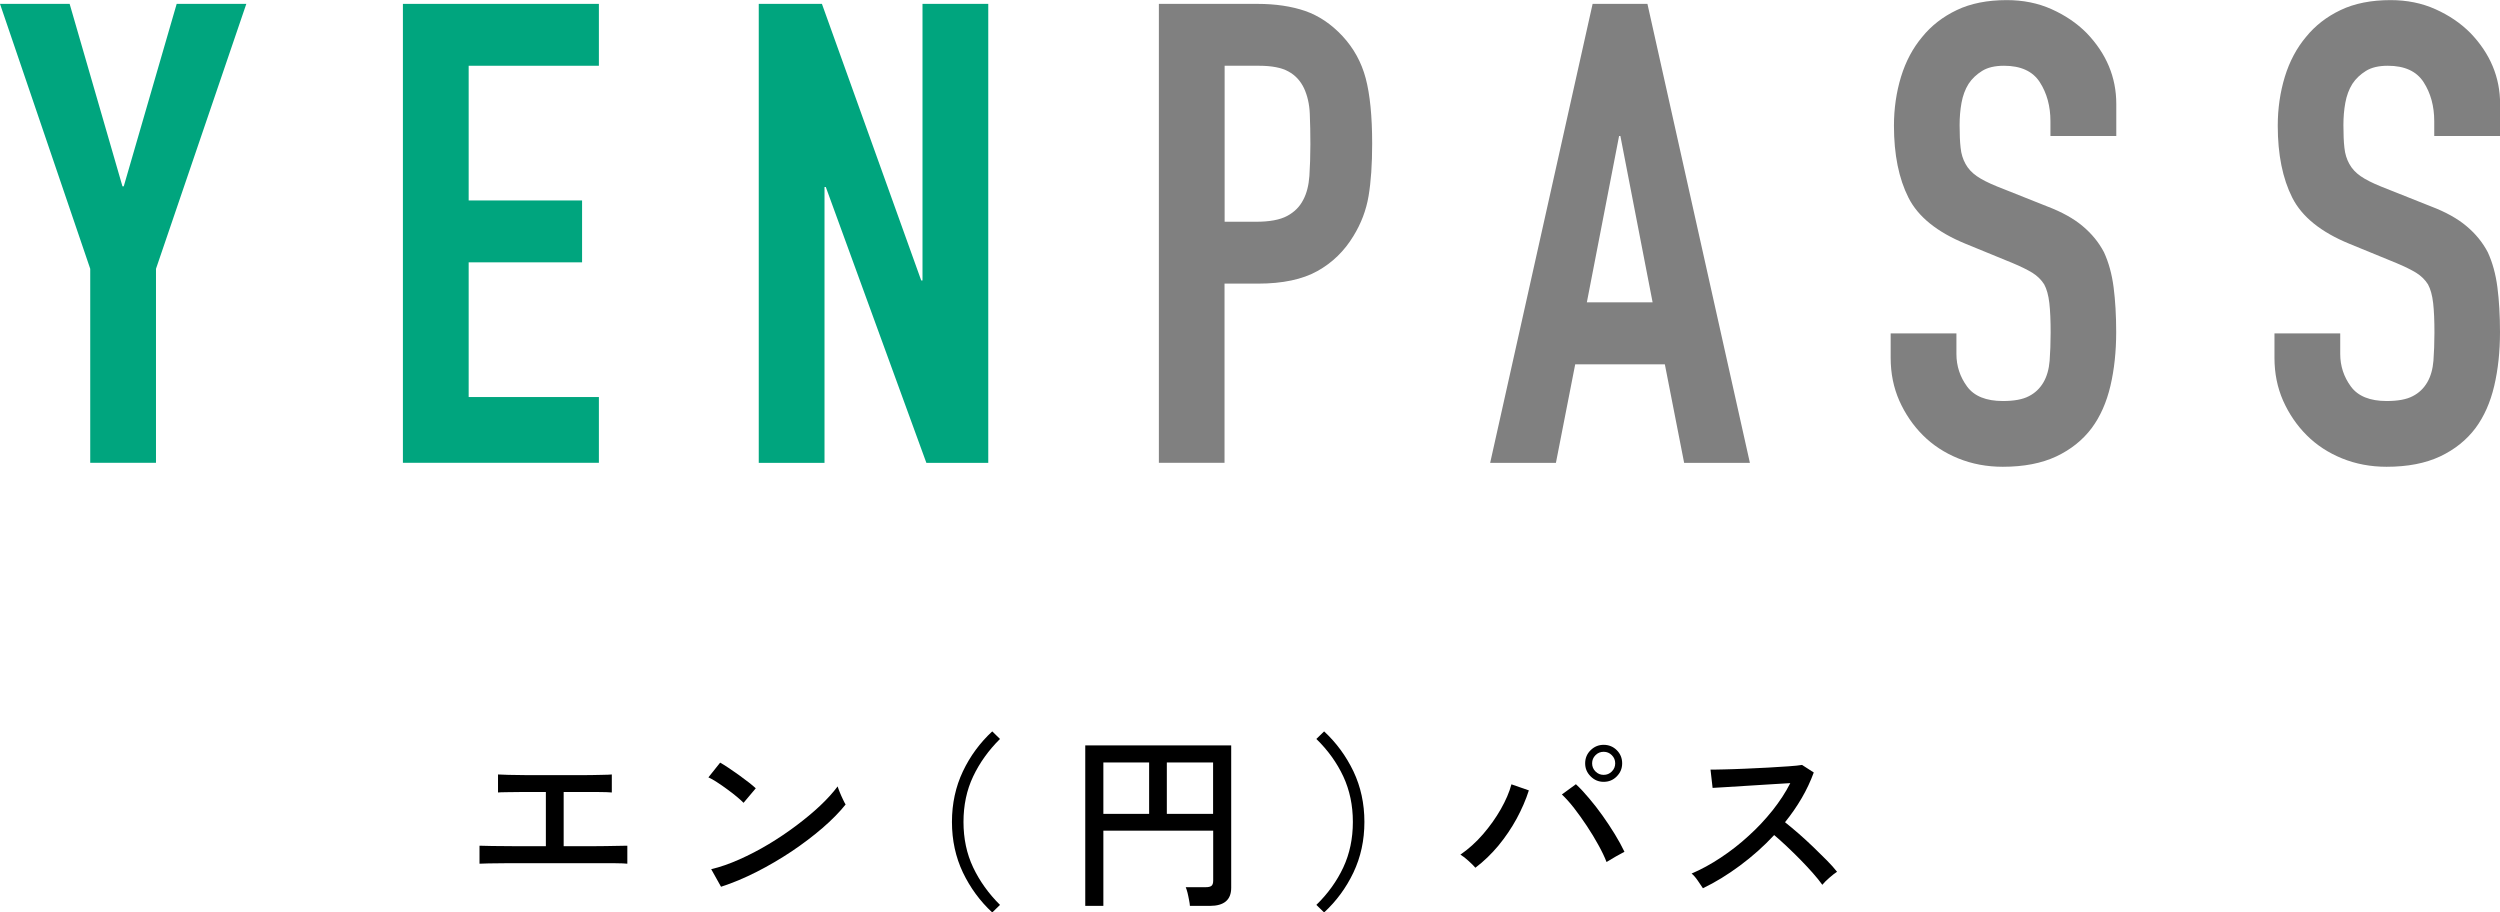 <?xml version="1.0" encoding="UTF-8"?><svg id="b" xmlns="http://www.w3.org/2000/svg" width="251.3" height="91.72" viewBox="0 0 251.3 91.72"><defs><style>.d{fill:gray;}.e{fill:#00a57e;}</style></defs><g id="c"><g><path class="e" d="M9.07,46.53V27.02L0,.39H7l5.31,18.34h.13L17.76,.39h7L15.68,27.02v19.5h-6.61Z"/><path class="e" d="M40.5,46.53V.39h19.7V6.61h-13.09v13.54h11.4v6.22h-11.4v13.54h13.09v6.61h-19.7Z"/><path class="e" d="M76.27,46.53V.39h6.35l9.98,27.8h.13V.39h6.61V46.53h-6.22l-10.11-27.73h-.13v27.73h-6.61Z"/><path class="d" d="M116.49,46.53V.39h9.91c1.81,0,3.41,.24,4.79,.71,1.38,.48,2.63,1.32,3.76,2.53,1.12,1.21,1.9,2.62,2.33,4.24,.43,1.62,.65,3.81,.65,6.58,0,2.07-.12,3.82-.36,5.25-.24,1.43-.75,2.77-1.52,4.02-.91,1.51-2.12,2.69-3.63,3.53-1.51,.84-3.5,1.26-5.96,1.26h-3.37v18.01h-6.61Zm6.61-39.92v15.68h3.17c1.34,0,2.38-.19,3.11-.58,.73-.39,1.27-.93,1.62-1.62,.35-.65,.55-1.45,.62-2.4,.06-.95,.1-2.01,.1-3.18,0-1.08-.02-2.11-.06-3.08-.04-.97-.24-1.82-.58-2.56-.35-.73-.86-1.3-1.56-1.68-.69-.39-1.69-.58-2.98-.58h-3.43Z"/><path class="d" d="M149.79,46.53L160.09,.39h5.51l10.3,46.14h-6.61l-1.94-9.91h-9.01l-1.94,9.91h-6.61Zm16.33-16.14l-3.24-16.72h-.13l-3.24,16.72h6.61Z"/><path class="d" d="M212.72,13.67h-6.61v-1.49c0-1.51-.36-2.82-1.07-3.92-.71-1.1-1.91-1.65-3.6-1.65-.91,0-1.64,.17-2.2,.52-.56,.35-1.02,.78-1.36,1.3-.35,.56-.58,1.2-.71,1.91s-.19,1.46-.19,2.24c0,.91,.03,1.66,.1,2.27,.06,.61,.23,1.15,.49,1.62,.26,.48,.64,.89,1.13,1.23,.5,.35,1.18,.69,2.04,1.04l5.05,2.01c1.47,.56,2.66,1.22,3.56,1.98,.91,.76,1.62,1.63,2.14,2.62,.48,1.04,.8,2.21,.97,3.53,.17,1.32,.26,2.82,.26,4.5,0,1.94-.19,3.75-.58,5.41-.39,1.66-1.02,3.08-1.88,4.24-.91,1.21-2.1,2.16-3.56,2.85-1.47,.69-3.26,1.04-5.38,1.04-1.6,0-3.09-.28-4.47-.84-1.38-.56-2.57-1.34-3.56-2.33-.99-.99-1.78-2.15-2.37-3.47-.58-1.32-.87-2.75-.87-4.31v-2.46h6.61v2.07c0,1.21,.36,2.3,1.07,3.27,.71,.97,1.91,1.46,3.6,1.46,1.12,0,2-.16,2.62-.49,.63-.32,1.11-.79,1.46-1.39,.35-.6,.55-1.33,.62-2.17,.06-.84,.1-1.78,.1-2.82,0-1.21-.04-2.2-.13-2.98-.09-.78-.26-1.4-.52-1.88-.3-.47-.7-.86-1.2-1.17-.5-.3-1.16-.63-1.98-.97l-4.73-1.94c-2.85-1.17-4.76-2.71-5.73-4.63-.97-1.92-1.46-4.33-1.46-7.23,0-1.73,.24-3.37,.71-4.92,.48-1.56,1.19-2.89,2.14-4.02,.91-1.12,2.06-2.02,3.47-2.69,1.4-.67,3.08-1,5.02-1,1.64,0,3.14,.3,4.5,.91,1.36,.61,2.54,1.4,3.53,2.4,1.99,2.07,2.98,4.45,2.98,7.13v3.24Z"/><path class="d" d="M251.3,13.67h-6.61v-1.49c0-1.51-.36-2.82-1.07-3.92-.71-1.1-1.91-1.65-3.6-1.65-.91,0-1.64,.17-2.2,.52-.56,.35-1.02,.78-1.36,1.3-.35,.56-.58,1.2-.71,1.91s-.19,1.46-.19,2.24c0,.91,.03,1.66,.1,2.27,.06,.61,.23,1.15,.49,1.62,.26,.48,.64,.89,1.13,1.23,.5,.35,1.18,.69,2.04,1.04l5.05,2.01c1.47,.56,2.66,1.22,3.56,1.98,.91,.76,1.62,1.63,2.14,2.62,.48,1.04,.8,2.21,.97,3.53,.17,1.32,.26,2.82,.26,4.5,0,1.94-.19,3.75-.58,5.41-.39,1.66-1.02,3.08-1.88,4.24-.91,1.21-2.1,2.16-3.56,2.85-1.47,.69-3.26,1.04-5.38,1.04-1.6,0-3.09-.28-4.47-.84-1.38-.56-2.57-1.34-3.56-2.33-.99-.99-1.78-2.15-2.37-3.47-.58-1.32-.87-2.75-.87-4.31v-2.46h6.61v2.07c0,1.21,.36,2.3,1.07,3.27,.71,.97,1.91,1.46,3.6,1.46,1.12,0,2-.16,2.62-.49,.63-.32,1.11-.79,1.46-1.39,.35-.6,.55-1.33,.62-2.17,.06-.84,.1-1.78,.1-2.82,0-1.21-.04-2.2-.13-2.98-.09-.78-.26-1.4-.52-1.88-.3-.47-.7-.86-1.2-1.17-.5-.3-1.16-.63-1.98-.97l-4.73-1.94c-2.85-1.17-4.76-2.71-5.73-4.63-.97-1.92-1.46-4.33-1.46-7.23,0-1.73,.24-3.37,.71-4.92,.48-1.56,1.19-2.89,2.14-4.02,.91-1.12,2.06-2.02,3.47-2.69,1.4-.67,3.08-1,5.02-1,1.64,0,3.14,.3,4.5,.91,1.36,.61,2.54,1.4,3.53,2.4,1.99,2.07,2.98,4.45,2.98,7.13v3.24Z"/></g><g><path d="M48.2,86.82v-1.81c.2,.01,.62,.02,1.24,.03,.63,0,1.41,.01,2.35,.02s1.96,0,3.08,0v-5.45c-.76,0-1.49,0-2.18,0-.69,0-1.27,.01-1.74,.02-.47,0-.77,.02-.89,.03v-1.81c.16,.01,.52,.03,1.05,.04,.54,.01,1.21,.02,2.02,.03s1.7,0,2.66,0,1.83,0,2.64,0,1.49-.02,2.03-.03c.54-.01,.89-.02,1.04-.04v1.81c-.2-.03-.74-.04-1.62-.05s-1.95,0-3.22,0v5.45c1.08,0,2.07,0,2.98,0s1.67-.02,2.28-.03c.61-.01,.99-.02,1.14-.02v1.81c-.18-.03-.61-.04-1.29-.05s-1.55,0-2.58,0h-5.98c-.84,0-1.61,0-2.32,0s-1.3,.01-1.78,.02-.78,.02-.92,.03Z"/><path d="M74.74,80.7c-.14-.15-.36-.35-.66-.6-.3-.25-.62-.5-.98-.76-.35-.26-.7-.5-1.04-.72-.34-.22-.62-.38-.85-.48l1.18-1.48c.23,.13,.51,.3,.85,.53,.34,.23,.68,.47,1.04,.72,.35,.25,.68,.5,.99,.74s.54,.44,.7,.59l-1.23,1.46Zm-2.26,8.44l-.99-1.77c.9-.21,1.84-.54,2.83-.98,.99-.44,1.97-.95,2.94-1.53,.97-.58,1.9-1.21,2.78-1.87,.89-.67,1.69-1.33,2.4-2s1.3-1.32,1.76-1.94c.04,.14,.11,.33,.21,.58,.1,.25,.21,.49,.32,.72,.11,.23,.2,.41,.27,.52-.61,.76-1.38,1.55-2.32,2.36-.94,.81-1.97,1.59-3.1,2.35-1.13,.75-2.3,1.44-3.52,2.06-1.22,.62-2.41,1.12-3.59,1.5Z"/><path d="M99.74,91.72c-1.23-1.14-2.21-2.48-2.95-4.02-.73-1.54-1.1-3.23-1.1-5.08s.37-3.54,1.1-5.08c.73-1.54,1.72-2.88,2.95-4.02l.78,.76c-1.15,1.14-2.05,2.4-2.7,3.77-.65,1.37-.97,2.9-.97,4.57s.32,3.2,.97,4.57,1.55,2.63,2.7,3.77l-.78,.76Z"/><path d="M109.09,91.06v-16.13h14.67v14.31c0,1.22-.72,1.82-2.15,1.82h-2c-.01-.16-.04-.37-.09-.61s-.09-.48-.15-.71-.12-.42-.18-.56h2c.27,0,.46-.04,.58-.13,.12-.09,.18-.27,.18-.53v-5.02h-11.04v7.56h-1.82Zm1.82-9.25h4.6v-5.17h-4.6v5.17Zm6.38,0h4.65v-5.17h-4.65v5.17Z"/><path d="M133.1,91.72l-.78-.76c1.17-1.14,2.07-2.4,2.71-3.77s.96-2.9,.96-4.57-.32-3.19-.96-4.57c-.64-1.37-1.54-2.63-2.71-3.77l.78-.76c1.23,1.14,2.21,2.48,2.95,4.02,.73,1.54,1.1,3.23,1.1,5.08s-.37,3.54-1.1,5.08c-.73,1.54-1.72,2.88-2.95,4.02Z"/><path d="M148.3,87.22c-.15-.18-.38-.41-.68-.68-.3-.28-.58-.49-.82-.63,.82-.57,1.58-1.25,2.27-2.05,.69-.8,1.29-1.64,1.79-2.52,.5-.88,.86-1.71,1.07-2.5l1.75,.61c-.3,.95-.72,1.9-1.23,2.85-.52,.95-1.13,1.85-1.82,2.69-.7,.84-1.47,1.59-2.32,2.23Zm13.19-.57c-.2-.52-.48-1.1-.83-1.73-.35-.63-.73-1.27-1.16-1.91-.42-.64-.85-1.23-1.28-1.79-.43-.55-.84-1-1.22-1.36l1.41-1.03c.42,.39,.86,.86,1.32,1.41,.46,.54,.92,1.13,1.36,1.75,.44,.62,.85,1.24,1.23,1.86s.7,1.21,.97,1.77c-.2,.1-.49,.26-.86,.47-.37,.21-.69,.4-.94,.56Zm-.29-8.06c-.51,0-.94-.18-1.31-.55-.37-.37-.55-.8-.55-1.31s.18-.96,.55-1.32c.37-.36,.8-.54,1.31-.54s.96,.18,1.32,.54,.54,.8,.54,1.32-.18,.94-.54,1.31c-.36,.37-.8,.55-1.32,.55Zm0-.7c.32,0,.59-.11,.82-.34,.23-.23,.34-.5,.34-.82s-.11-.59-.34-.82c-.23-.23-.5-.34-.82-.34s-.59,.11-.82,.34c-.23,.23-.34,.5-.34,.82s.11,.59,.34,.82,.5,.34,.82,.34Z"/><path d="M171.18,89.29c-.13-.19-.3-.45-.52-.77-.22-.32-.43-.56-.62-.71,.98-.42,1.95-.95,2.93-1.6,.98-.65,1.91-1.37,2.79-2.18,.89-.8,1.69-1.66,2.41-2.56,.72-.91,1.32-1.82,1.79-2.75-.58,.04-1.24,.08-1.99,.12-.74,.04-1.49,.09-2.24,.14-.75,.05-1.45,.1-2.08,.13-.63,.04-1.13,.07-1.5,.09l-.21-1.84c.3,0,.77,0,1.39-.02s1.31-.03,2.08-.07c.77-.03,1.53-.07,2.3-.11,.77-.04,1.46-.09,2.07-.13,.61-.04,1.07-.09,1.36-.14l1.18,.76c-.32,.87-.72,1.73-1.21,2.57-.49,.84-1.05,1.65-1.68,2.43,.43,.34,.89,.73,1.39,1.16,.49,.43,.98,.88,1.46,1.34,.48,.46,.93,.91,1.35,1.33s.76,.81,1.03,1.15c-.22,.14-.47,.34-.77,.6-.3,.26-.54,.5-.71,.71-.25-.35-.57-.75-.96-1.19s-.81-.89-1.26-1.35c-.46-.46-.91-.91-1.37-1.34s-.87-.8-1.25-1.12c-1.05,1.13-2.2,2.15-3.44,3.07-1.24,.92-2.48,1.68-3.71,2.27Z"/></g></g></svg>